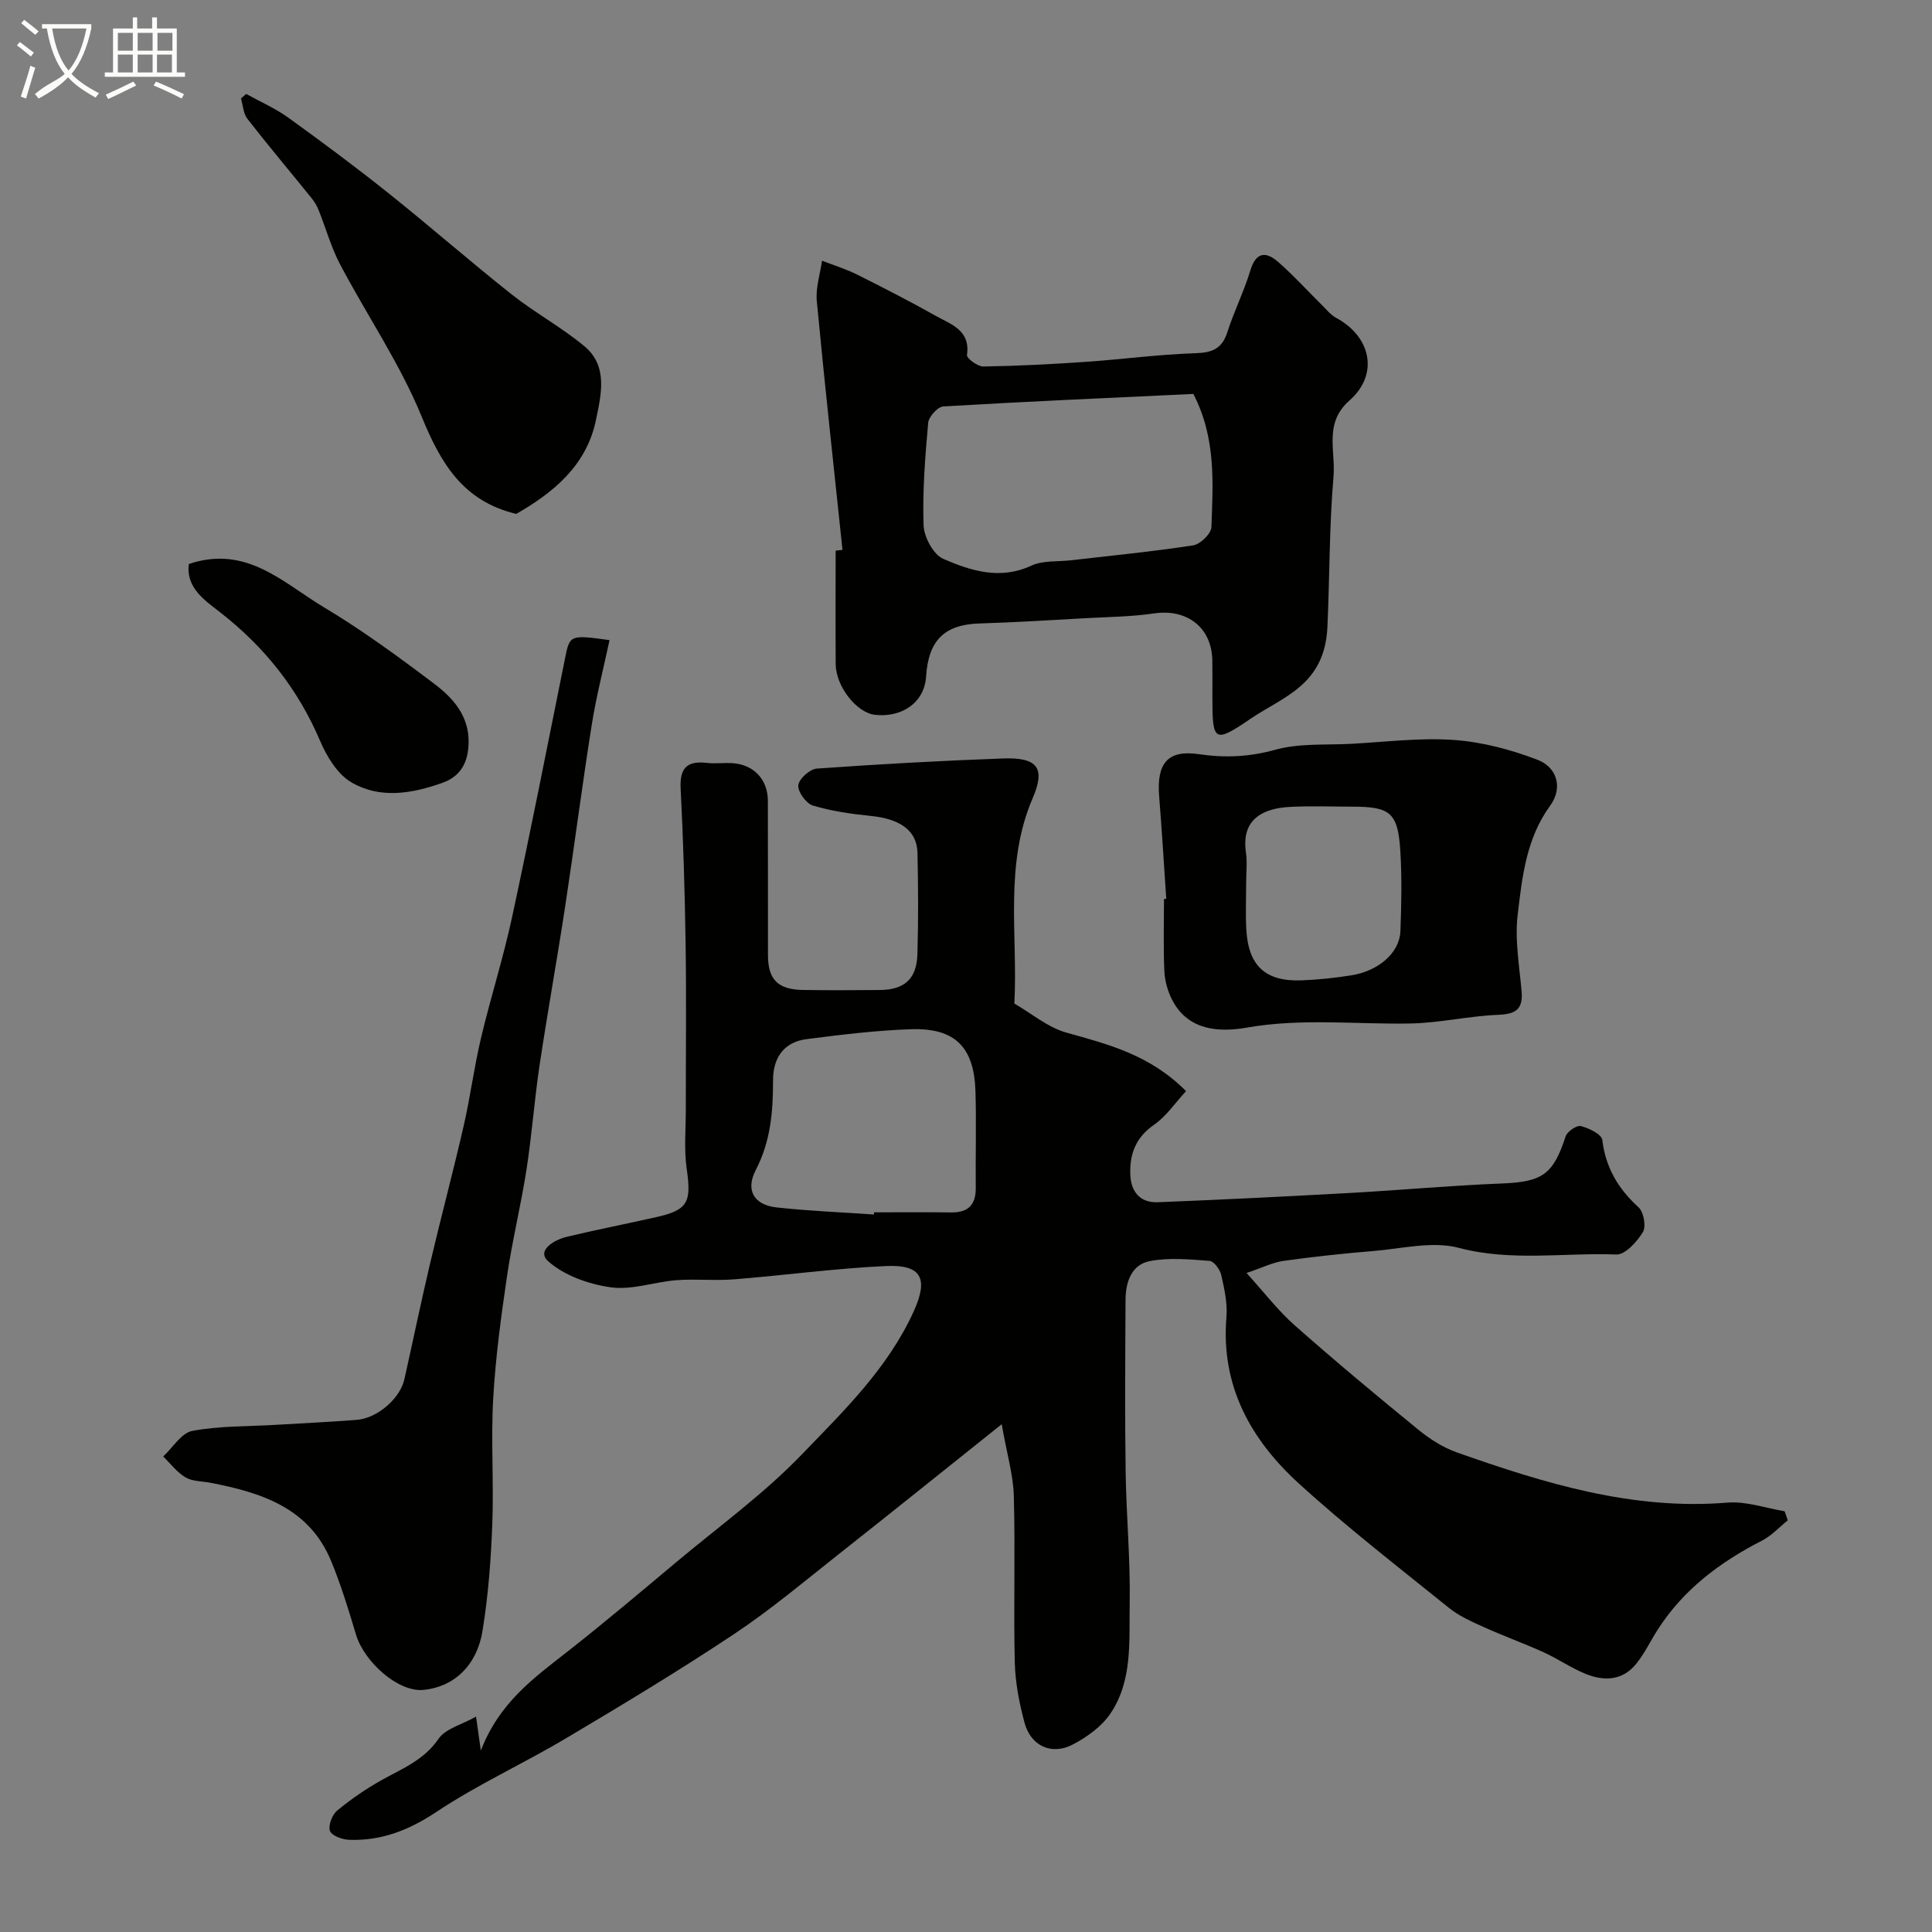 <svg enable-background="new 0 0 400 400" viewBox="0 0 400 400" xmlns="http://www.w3.org/2000/svg"><rect x="0" y="0" width="400" height="400" fill="#808080" stroke="none"/><path d="m6.4 11.7c-1-.8-1.9-1.6-2.9-2.3l.6-.7c.9.7 1.9 1.4 2.9 2.2zm-2.1 8.3c.7-2.1 1.4-4.2 2-6.4.2.1.6.3 1 .4-.7 2.3-1.3 4.4-1.9 6.4zm3-12.8c-1.1-.9-2.1-1.7-2.9-2.4l.6-.7c1 .8 2 1.5 3 2.4zm1.4-1.3v-.9h10.2v.9c-.9 4.2-2.3 7.3-4.1 9.4 1.3 1.4 3.2 2.7 5.7 4-.2.2-.4.5-.7.9-2.5-1.4-4.4-2.7-5.7-4.2-1.4 1.5-3.5 3-6.1 4.4 0 0 0 0-.1-.1-.3-.4-.5-.7-.7-.8 2.7-2.3 4.7-2.8 6.2-4.2-1.8-2.2-3-5.3-3.7-9.4zm9.2 0h-7.1c.6 3.8 1.7 6.7 3.4 8.7 1.7-2 2.9-4.8 3.7-8.7z" fill="#fbfcfa"/><path d="m31.6 3.6h.9v2.3h4.1v9.1h1.7v.9h-16.6v-.9h1.7v-9.1h4.1v-2.3h.9v2.3h3.1v-2.3zm-4 13.3.6.8c-1.9.9-3.8 1.9-5.8 2.8-.2-.3-.3-.6-.5-.9 2-.9 3.9-1.8 5.7-2.7zm-3.2-10.1v3.7h3.1v-3.7zm0 4.5v3.7h3.1v-3.7zm4.1-4.5v3.7h3.1v-3.7zm0 4.5v3.7h3.1v-3.7zm9.1 9.1c-2.1-1.1-4.1-2-5.8-2.7l.5-.8c2.2.9 4.1 1.8 5.8 2.6zm-1.9-13.6h-3.1v3.7h3.1zm-3.2 4.5v3.7h3.1v-3.7z" fill="#fbfcfa"/><g fill="#010100"><path d="m207.39 294.87c-12.08 9.64-22.78 18.26-33.57 26.77-7.19 5.67-14.23 11.62-21.84 16.68-11.36 7.56-23.07 14.61-34.8 21.58-8.83 5.25-18.27 9.54-26.8 15.22-5.72 3.81-11.45 6.05-18.15 5.79-1.4-.05-3.6-.88-3.92-1.85-.38-1.15.46-3.34 1.5-4.2 2.88-2.38 6.01-4.53 9.27-6.35 4.26-2.37 8.7-4.11 11.71-8.5 1.46-2.13 4.83-2.94 7.77-4.6.32 2.3.54 3.85.99 7.03 3.82-9.9 10.9-14.98 17.77-20.36 7.75-6.07 15.26-12.43 22.81-18.75 8.7-7.28 17.98-14.01 25.81-22.13 8.7-9.03 17.9-17.91 23.25-29.73 3.04-6.72 1.68-9.69-5.77-9.35-10.48.48-20.92 1.91-31.39 2.75-3.98.32-8.01-.12-11.99.18-4.54.35-9.18 2.08-13.54 1.48-4.57-.63-9.65-2.42-13-5.4-2.49-2.22 1.22-4.43 3.84-5.06 6.17-1.48 12.4-2.69 18.59-4.09 6.52-1.47 7.24-3.1 6.25-9.94-.59-4.08-.18-8.31-.19-12.48-.01-11.33.13-22.66-.04-33.99-.16-10.77-.48-21.54-1.03-32.3-.22-4.25 1.31-5.8 5.43-5.32 1.81.21 3.67-.08 5.49.07 4.31.36 7.13 3.44 7.14 7.78.03 10.66 0 21.33.02 31.99.01 5 2.05 7.08 7.19 7.17 5.33.09 10.66.05 16 .01 5.05-.04 7.6-2.29 7.75-7.42.21-6.99.17-14 .01-20.99-.1-4.6-3.58-7.02-9.66-7.63-4.04-.41-8.12-.99-11.99-2.15-1.39-.42-3.15-2.84-3.02-4.19.12-1.31 2.37-3.35 3.81-3.46 12.85-.92 25.71-1.63 38.59-2.1 7.06-.26 8.84 1.93 6.15 8.16-5.99 13.86-3.06 28.36-3.82 42.59 3.59 2.06 6.94 4.95 10.8 6.02 8.71 2.42 17.33 4.63 24.75 12.11-2.3 2.48-4.11 5.22-6.61 6.95-3.89 2.68-5.14 6.22-4.92 10.54.18 3.46 2.15 5.65 5.65 5.51 13.21-.52 26.41-1.18 39.61-1.91 10.54-.58 21.06-1.55 31.6-1.97 8.42-.33 10.68-1.83 13.26-9.77.33-1 2.3-2.33 3.15-2.12 1.68.43 4.3 1.7 4.44 2.87.69 5.76 3.3 10.12 7.51 13.96 1.07.97 1.6 3.97.89 5.13-1.22 2-3.66 4.7-5.5 4.63-10.85-.41-21.71 1.5-32.63-1.38-5.46-1.44-11.78.18-17.68.66-6.21.51-12.42 1.18-18.59 2.04-2.21.31-4.31 1.38-7.66 2.51 3.63 3.99 6.5 7.77 9.99 10.85 8.37 7.4 16.96 14.56 25.61 21.62 2.37 1.93 5.12 3.68 7.98 4.69 18.1 6.38 36.34 12 56 10.38 3.87-.32 7.88 1.14 11.83 1.79.22.63.43 1.25.65 1.88-1.77 1.42-3.36 3.19-5.34 4.2-8.68 4.44-16.25 10.11-21.58 18.42-1.49 2.33-2.7 4.87-4.41 7.02-2.8 3.54-6.66 3.72-10.5 2.16-3.01-1.22-5.74-3.13-8.71-4.48-4.08-1.85-8.31-3.37-12.4-5.22-2.51-1.13-5.13-2.29-7.24-4-10.47-8.45-21.15-16.7-31.08-25.76s-16.15-20.19-14.96-34.4c.24-2.88-.43-5.89-1.08-8.75-.26-1.14-1.51-2.84-2.42-2.91-4.12-.31-8.39-.72-12.38.05-3.8.74-5 4.38-5.01 8.04-.06 11.83-.15 23.66.02 35.49.13 9.13 1 18.25.84 27.37-.14 7.75.64 15.94-4 22.79-1.82 2.69-4.86 4.87-7.8 6.4-4.39 2.29-8.68.28-9.97-4.51-1.09-4.07-1.92-8.32-2.02-12.51-.27-11.49.12-23-.2-34.49-.13-4.38-1.46-8.8-2.51-14.81zm-26.46-43.42c.01-.15.02-.3.03-.45 5.32 0 10.64-.05 15.96.02 3.54.05 5.13-1.57 5.1-5.11-.07-6.65.14-13.31-.06-19.95-.28-9.22-4.26-13.19-13.43-12.87-7.19.25-14.38 1.13-21.53 2.05-4.76.61-6.96 3.92-6.95 8.54.01 6.44-.49 12.62-3.58 18.57-2.18 4.19-.34 7.21 4.27 7.73 6.69.74 13.45 1 20.19 1.47z"/><path d="m174.43 113.85c-1.8-17.17-3.7-34.34-5.32-51.53-.26-2.73.69-5.57 1.08-8.35 2.43.95 4.94 1.72 7.26 2.88 5.5 2.74 10.97 5.56 16.32 8.56 3.14 1.76 7.17 2.94 6.43 8.1-.09.66 2.21 2.39 3.39 2.37 7.1-.11 14.21-.48 21.3-.97 7.54-.52 15.06-1.54 22.61-1.78 3.48-.11 5.51-.92 6.61-4.36 1.39-4.33 3.45-8.45 4.77-12.8 1.19-3.92 3.29-3.89 5.77-1.72 3.18 2.78 6.03 5.94 9.04 8.91.94.93 1.82 2.04 2.95 2.65 7.28 3.93 8.86 11.74 2.76 17.1-5.35 4.69-2.85 10.41-3.31 15.74-.89 10.34-.79 20.79-1.26 31.12-.56 12.14-9.13 14.41-16.02 19.11-7.48 5.1-7.8 4.63-7.8-4.62 0-2.5.03-5-.01-7.5-.1-6.84-5.23-10.77-12.07-9.76-4.54.67-9.18.72-13.77.97-7.44.41-14.89.88-22.34 1.11-7.21.22-10.59 3.4-11.08 10.96-.37 5.66-5.28 8.57-10.62 7.95-3.79-.44-8.07-5.9-8.1-10.5-.05-7.83-.01-15.66-.01-23.49.47-.05.95-.1 1.42-.15zm72.64-32.29c-17.14.81-34.47 1.56-51.78 2.59-1.15.07-3.01 2.13-3.12 3.39-.63 7.06-1.2 14.17-.95 21.23.09 2.44 2.03 6.05 4.08 6.94 5.71 2.48 11.76 4.4 18.23 1.4 2.39-1.11 5.45-.79 8.2-1.11 8.44-.98 16.92-1.8 25.31-3.09 1.48-.23 3.73-2.43 3.77-3.78.32-9.13 1-18.4-3.74-27.57z"/><path d="m126.2 132.53c-1.25 5.86-2.75 11.64-3.68 17.51-2 12.59-3.62 25.23-5.54 37.83-1.67 10.96-3.65 21.87-5.29 32.83-1.06 7.12-1.58 14.31-2.68 21.42-1.15 7.4-2.95 14.7-4.04 22.11-1.24 8.42-2.38 16.88-2.86 25.36-.49 8.67.15 17.39-.19 26.08-.28 7.36-.84 14.77-2.03 22.03-1.17 7.17-5.95 11.58-12.24 12.18-5.19.49-12.23-5.75-13.95-11.47-1.54-5.13-3.1-10.28-5.15-15.23-4.55-11.01-14.43-14.15-24.94-16.18-1.75-.34-3.74-.27-5.19-1.12-1.78-1.04-3.11-2.85-4.63-4.33 1.99-1.85 3.77-4.88 6.03-5.3 5.63-1.05 11.48-.91 17.24-1.25 5.6-.33 11.2-.6 16.79-1.03 4.25-.32 8.97-4.39 9.87-8.4 1.76-7.85 3.39-15.74 5.23-23.58 2.27-9.65 4.83-19.23 7.05-28.89 1.38-6.02 2.16-12.18 3.59-18.19 1.98-8.36 4.61-16.58 6.42-24.97 3.84-17.81 7.36-35.69 10.96-53.56.99-4.93.97-4.99 9.23-3.85z"/><path d="m241.46 186.1c-.48-7.08-.9-14.17-1.47-21.25-.54-6.76 1.72-9.66 8.2-8.71 5.48.81 10.48.57 15.87-.92 4.97-1.37 10.45-.94 15.71-1.22 7.09-.38 14.23-1.3 21.27-.8 5.85.42 11.79 2 17.29 4.11 4.07 1.56 5.29 5.82 2.61 9.5-4.98 6.84-5.8 14.83-6.73 22.66-.61 5.15.36 10.51.82 15.76.33 3.78-1.26 4.74-4.89 4.88-6.03.24-12.02 1.67-18.04 1.79-11.3.22-22.56-1.14-33.92.85-5.5.96-12.07.79-15.45-5.64-.95-1.81-1.56-3.97-1.66-6-.23-4.99-.08-9.99-.08-14.99.16 0 .32-.01.47-.02zm16.54-3.21c0 3.16-.14 6.32.03 9.47.4 7.6 3.96 10.92 11.5 10.61 3.43-.14 6.87-.5 10.26-1.04 5.67-.91 9.98-4.7 10.15-9.12.21-5.5.32-11.04-.01-16.53-.49-8.01-2.05-9.27-9.91-9.27-4.32 0-8.65-.18-12.96.05-5.21.28-10.12 2.28-9.11 9.36.31 2.11.05 4.3.05 6.47z"/><path d="m50.97 19.45c2.92 1.62 6.03 2.97 8.72 4.91 7.02 5.06 13.97 10.23 20.73 15.63 8.59 6.85 16.85 14.1 25.46 20.92 4.84 3.83 10.36 6.83 15.1 10.76 4.98 4.13 3.47 10.09 2.41 15.27-1.96 9.56-9.02 15.17-16.51 19.46-11.07-2.65-15.64-10.53-19.6-20.2-4.48-10.93-11.29-20.9-16.85-31.43-1.88-3.56-2.96-7.53-4.47-11.29-.35-.88-.86-1.73-1.46-2.47-4.43-5.48-8.97-10.87-13.29-16.42-.84-1.09-.9-2.78-1.32-4.2.35-.31.72-.62 1.08-.94z"/><path d="m39.1 116.77c11.93-4.02 19.52 3.91 27.87 8.9 7.94 4.75 15.47 10.26 22.87 15.85 3.93 2.96 7.31 6.68 7.18 12.3-.09 3.97-1.59 6.9-5.43 8.26-6.31 2.24-12.94 3.38-18.88-.13-2.87-1.7-5.07-5.35-6.45-8.59-4.58-10.73-11.49-19.42-20.66-26.57-3.24-2.52-7.14-5.1-6.5-10.02z"/></g></svg>
